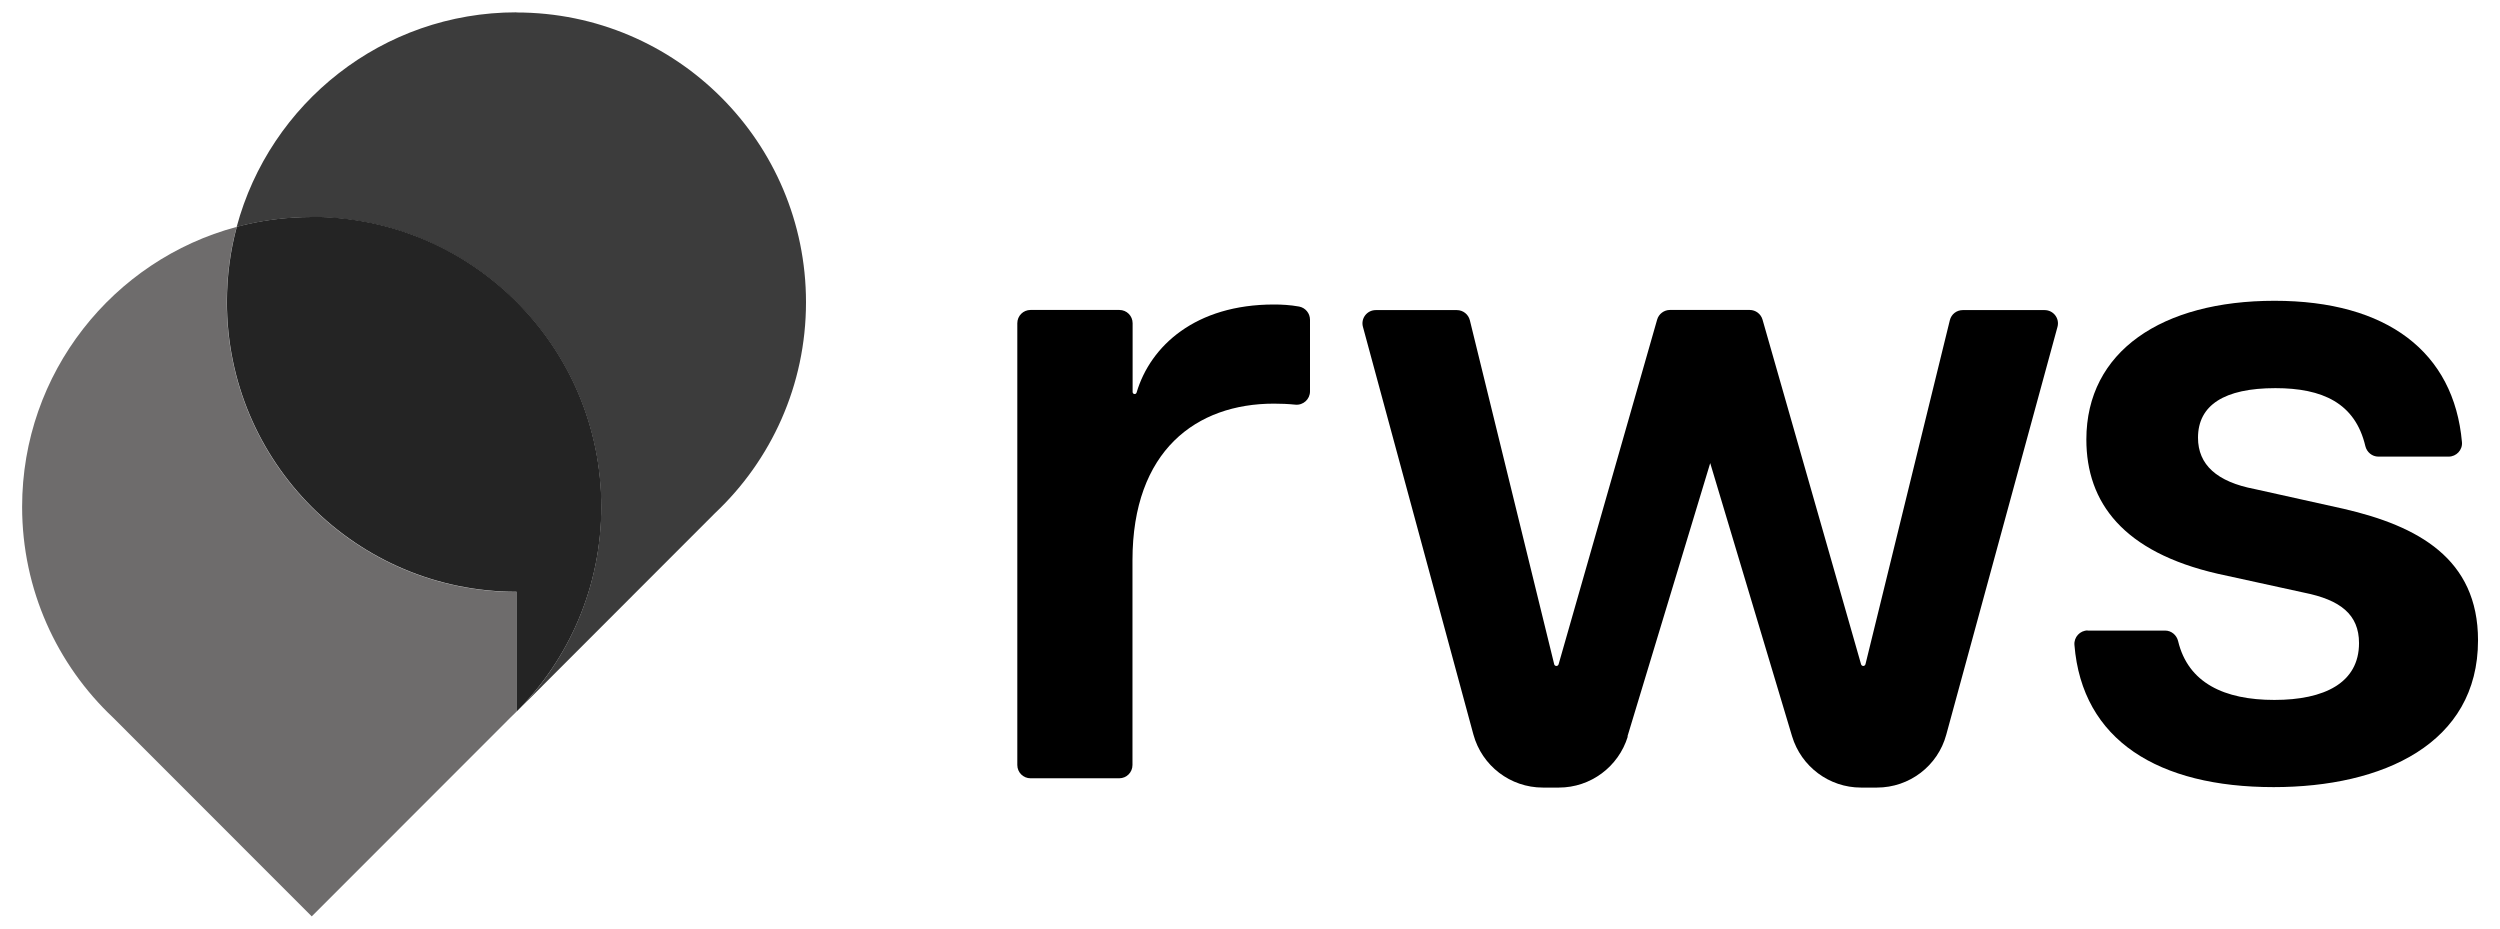 <svg width="105" height="39" viewBox="0 0 105 39" fill="none" xmlns="http://www.w3.org/2000/svg">
<g clip-path="url(#clip0_1_159)">
<path d="M43.291 13.018H47.013C47.322 13.018 47.57 13.266 47.57 13.575V16.463C47.57 16.513 47.607 16.55 47.657 16.55C47.694 16.55 47.725 16.525 47.737 16.488C48.319 14.524 50.215 12.789 53.503 12.789C53.825 12.789 54.184 12.807 54.562 12.875C54.828 12.925 55.02 13.16 55.02 13.427V16.439C55.02 16.767 54.736 17.027 54.407 16.996C54.098 16.965 53.807 16.953 53.503 16.953C50.252 16.953 47.564 18.918 47.564 23.534V32.13C47.564 32.44 47.316 32.688 47.007 32.688H43.284C42.975 32.688 42.727 32.44 42.727 32.13V13.575C42.727 13.266 42.975 13.018 43.284 13.018H43.291Z" fill="black"/>
<path d="M87.677 26.484H90.935C91.195 26.484 91.418 26.67 91.48 26.924C91.901 28.684 93.418 29.397 95.524 29.397C97.629 29.397 99.079 28.678 99.079 27.011C99.079 25.802 98.286 25.195 96.775 24.892L93.146 24.098C89.176 23.187 87.627 21.111 87.627 18.459C87.627 14.753 90.805 12.633 95.53 12.633C100.255 12.633 103.067 14.784 103.402 18.57C103.433 18.899 103.166 19.178 102.844 19.178H99.89C99.63 19.178 99.407 18.992 99.345 18.738C98.918 16.922 97.537 16.302 95.567 16.302C93.412 16.302 92.316 17.021 92.316 18.384C92.316 19.519 93.109 20.238 94.7 20.541L98.441 21.372C101.544 22.09 104.077 23.454 104.077 26.893C104.077 31.244 100.07 33.059 95.493 33.059C90.662 33.059 87.448 31.101 87.126 27.085C87.101 26.757 87.361 26.478 87.689 26.478L87.677 26.484Z" fill="black"/>
<path d="M68.354 30.928L71.829 19.45L75.266 30.921C75.65 32.198 76.827 33.078 78.158 33.078H78.833C80.196 33.078 81.391 32.167 81.744 30.853L86.414 13.73C86.513 13.371 86.24 13.024 85.875 13.024H82.438C82.177 13.024 81.955 13.197 81.893 13.451L78.35 27.897C78.338 27.941 78.301 27.971 78.257 27.971C78.214 27.971 78.177 27.941 78.164 27.897L74.027 13.427C73.959 13.185 73.736 13.018 73.489 13.018H70.138C69.89 13.018 69.667 13.185 69.599 13.427L65.462 27.897C65.45 27.941 65.413 27.971 65.369 27.971C65.326 27.971 65.282 27.941 65.276 27.897L61.734 13.451C61.672 13.204 61.449 13.024 61.189 13.024H57.783C57.411 13.024 57.145 13.377 57.244 13.73L61.882 30.847C62.242 32.167 63.437 33.078 64.799 33.078H65.475C66.806 33.078 67.977 32.204 68.367 30.934L68.354 30.928Z" fill="black"/>
<path d="M21.689 24.861C14.969 24.861 9.526 19.413 9.526 12.689C9.526 11.599 9.668 10.539 9.941 9.529C4.751 10.917 0.929 15.658 0.929 21.285C0.929 24.774 2.397 27.922 4.751 30.141L13.093 38.488L21.435 30.141C21.522 30.06 21.608 29.973 21.695 29.887V24.854L21.689 24.861Z" fill="#6E6C6C"/>
<path d="M21.689 0.518C16.066 0.518 11.334 4.335 9.94 9.529C10.944 9.262 12.003 9.12 13.087 9.12C19.806 9.12 25.25 14.567 25.25 21.291C25.25 24.65 23.887 27.693 21.689 29.899L30.031 21.551C32.385 19.333 33.852 16.184 33.852 12.695C33.852 5.972 28.409 0.524 21.689 0.524V0.518Z" fill="#3C3C3C"/>
<path d="M13.093 9.114C12.003 9.114 10.95 9.256 9.947 9.523C9.674 10.533 9.532 11.592 9.532 12.683C9.532 19.407 14.976 24.854 21.695 24.854V29.887C23.894 27.686 25.256 24.644 25.256 21.279C25.256 14.555 19.812 9.107 13.093 9.107V9.114Z" fill="#242424"/>
</g>
<defs>
<clipPath id="clip0_1_159">
<rect width="104" height="39" fill="white" transform="translate(0.5)"/>
</clipPath>
</defs>
</svg>
